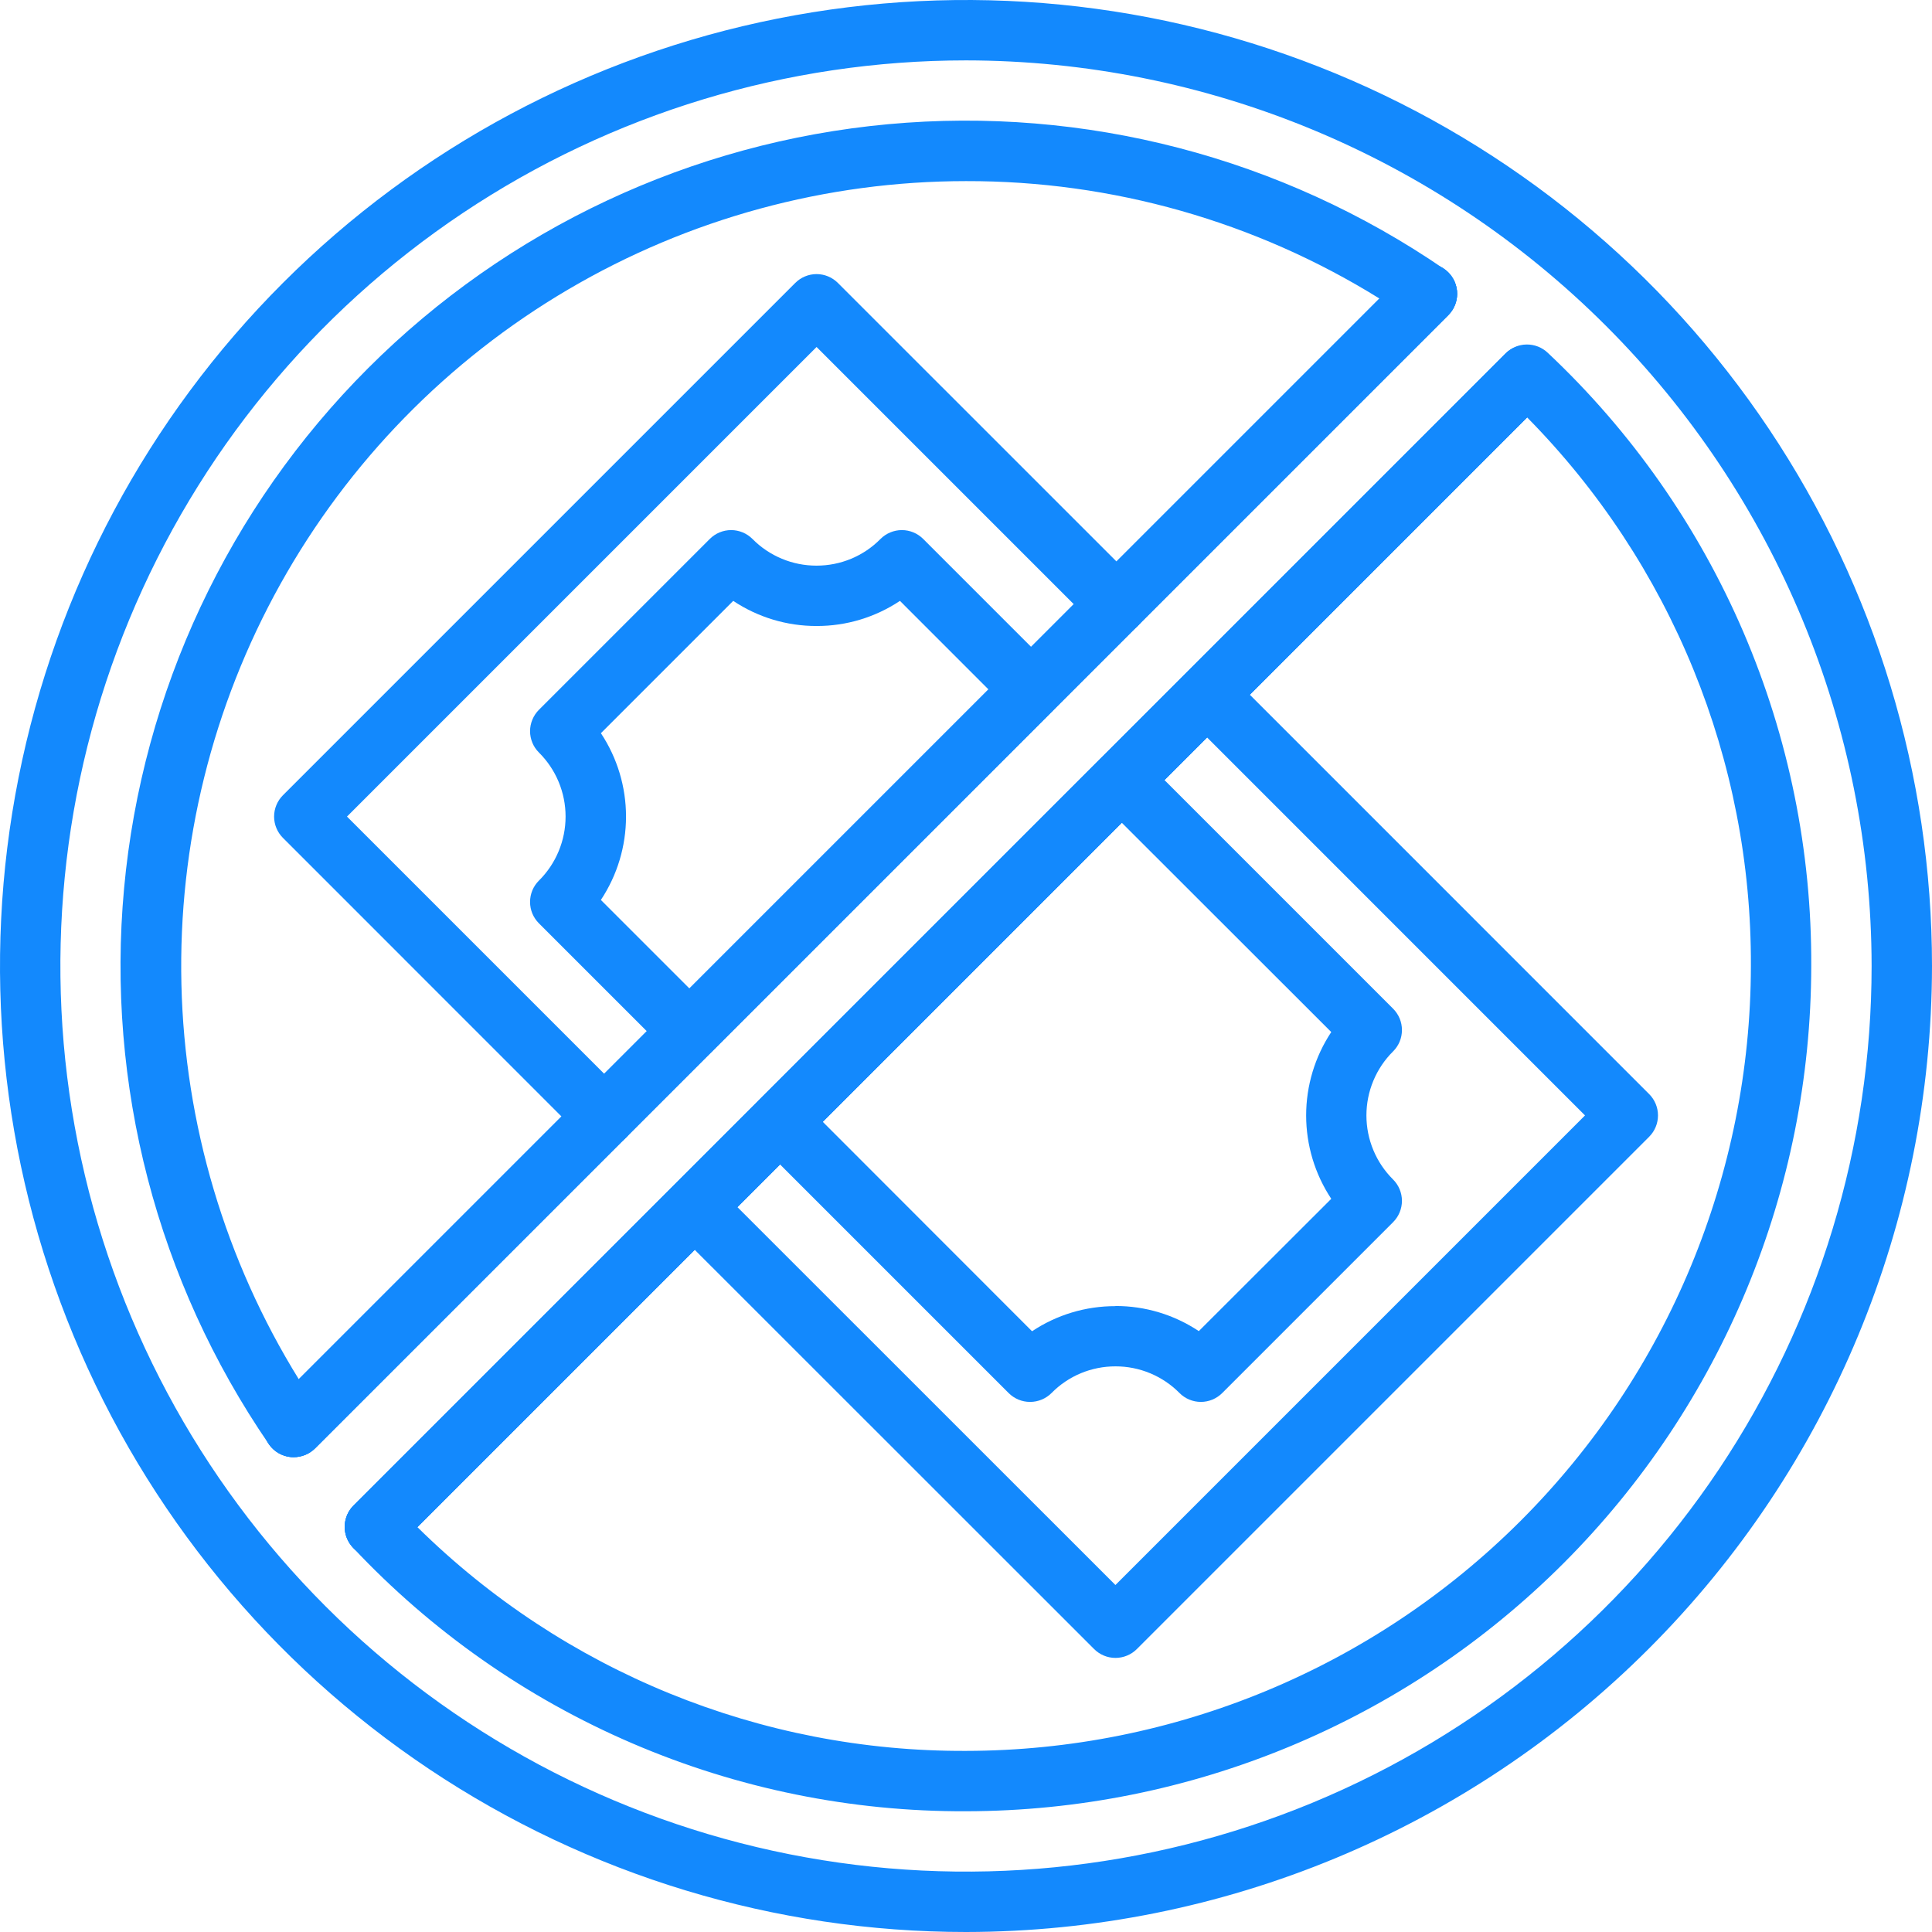 <svg width="70" height="70" viewBox="0 0 70 70" fill="none" xmlns="http://www.w3.org/2000/svg">
<path d="M10.642 52.795C10.426 52.795 10.214 52.731 10.034 52.611C9.854 52.491 9.714 52.32 9.631 52.12C9.548 51.92 9.526 51.7 9.569 51.487C9.611 51.275 9.716 51.08 9.869 50.927L50.927 9.869C51.029 9.767 51.149 9.687 51.282 9.632C51.415 9.577 51.557 9.548 51.701 9.548C51.845 9.548 51.987 9.577 52.12 9.632C52.253 9.687 52.373 9.767 52.475 9.869C52.577 9.971 52.657 10.091 52.712 10.224C52.767 10.357 52.795 10.499 52.795 10.643C52.795 10.786 52.767 10.929 52.712 11.062C52.657 11.194 52.577 11.315 52.475 11.417L11.417 52.475C11.315 52.577 11.194 52.657 11.061 52.712C10.928 52.767 10.786 52.795 10.642 52.795Z" fill="#1389FD"/>
<path d="M13.584 56.416C13.368 56.416 13.157 56.351 12.977 56.231C12.797 56.111 12.657 55.94 12.574 55.74C12.491 55.541 12.47 55.321 12.512 55.108C12.554 54.896 12.658 54.702 12.811 54.549L54.549 12.811C54.755 12.612 55.031 12.502 55.318 12.504C55.605 12.507 55.879 12.622 56.082 12.824C56.285 13.027 56.4 13.302 56.402 13.588C56.405 13.875 56.294 14.151 56.095 14.358L14.358 56.095C14.153 56.3 13.874 56.416 13.584 56.416Z" fill="#1389FD"/>
<path d="M35 70C28.078 70 21.311 67.947 15.555 64.101C9.799 60.256 5.313 54.789 2.664 48.394C0.015 41.998 -0.678 34.961 0.673 28.172C2.023 21.383 5.356 15.146 10.251 10.251C15.146 5.356 21.383 2.023 28.172 0.673C34.961 -0.678 41.998 0.015 48.394 2.664C54.789 5.313 60.256 9.799 64.101 15.555C67.947 21.311 70 28.078 70 35C69.99 44.279 66.299 53.176 59.737 59.737C53.176 66.299 44.279 69.99 35 70ZM35 2.188C28.51 2.188 22.166 4.112 16.77 7.717C11.374 11.323 7.169 16.448 4.685 22.443C2.202 28.439 1.552 35.036 2.818 41.401C4.084 47.766 7.209 53.613 11.798 58.202C16.387 62.791 22.234 65.916 28.599 67.182C34.964 68.448 41.561 67.798 47.557 65.315C53.553 62.831 58.677 58.626 62.283 53.23C65.888 47.834 67.812 41.49 67.812 35C67.803 26.301 64.343 17.96 58.191 11.809C52.04 5.658 43.699 2.197 35 2.188ZM13.584 56.416C13.368 56.416 13.157 56.351 12.977 56.231C12.797 56.111 12.657 55.94 12.574 55.74C12.491 55.541 12.47 55.321 12.512 55.108C12.554 54.896 12.658 54.702 12.811 54.549L39.87 27.489L54.549 12.811C54.755 12.612 55.031 12.502 55.318 12.504C55.605 12.507 55.879 12.622 56.082 12.824C56.285 13.027 56.4 13.302 56.402 13.588C56.405 13.875 56.294 14.151 56.095 14.358L14.358 56.095C14.153 56.3 13.874 56.416 13.584 56.416ZM10.642 52.795C10.426 52.795 10.214 52.731 10.034 52.611C9.854 52.491 9.714 52.32 9.631 52.12C9.548 51.92 9.526 51.7 9.569 51.487C9.611 51.275 9.716 51.08 9.869 50.927L50.927 9.869C51.132 9.664 51.411 9.548 51.701 9.548C51.991 9.548 52.27 9.664 52.475 9.869C52.68 10.074 52.795 10.352 52.795 10.643C52.795 10.933 52.68 11.211 52.475 11.417L11.417 52.475C11.315 52.577 11.194 52.657 11.061 52.712C10.928 52.767 10.786 52.795 10.642 52.795Z" fill="#1389FD"/>
<path d="M10.642 52.795C10.609 52.795 10.575 52.795 10.543 52.795C10.383 52.78 10.228 52.73 10.09 52.649C9.951 52.568 9.832 52.457 9.741 52.325C5.695 46.429 3.839 39.304 4.496 32.183C5.153 25.063 8.28 18.397 13.336 13.341C18.393 8.285 25.059 5.157 32.179 4.5C39.299 3.844 46.425 5.699 52.321 9.745C52.453 9.836 52.564 9.955 52.645 10.094C52.726 10.232 52.776 10.387 52.791 10.547C52.806 10.707 52.785 10.868 52.73 11.019C52.676 11.17 52.589 11.307 52.475 11.421L11.417 52.475C11.315 52.577 11.194 52.657 11.061 52.712C10.928 52.767 10.786 52.795 10.642 52.795ZM35 6.562C29.934 6.563 24.959 7.917 20.592 10.485C16.224 13.052 12.622 16.74 10.157 21.166C7.692 25.593 6.455 30.597 6.573 35.662C6.691 40.727 8.16 45.669 10.828 49.976L49.984 10.819C45.487 8.025 40.295 6.55 35 6.562Z" fill="#1389FD"/>
<path d="M35 65.625C30.84 65.643 26.722 64.804 22.901 63.161C19.079 61.518 15.637 59.106 12.789 56.074C12.592 55.867 12.483 55.591 12.488 55.304C12.492 55.018 12.608 54.745 12.811 54.543L54.549 12.806C54.75 12.602 55.023 12.486 55.31 12.482C55.596 12.478 55.873 12.586 56.08 12.784C59.111 15.633 61.523 19.076 63.165 22.898C64.807 26.721 65.644 30.84 65.625 35C65.616 43.119 62.386 50.904 56.645 56.645C50.904 62.386 43.119 65.616 35 65.625ZM15.123 55.33C20.415 60.555 27.563 63.471 35 63.438C42.539 63.429 49.768 60.43 55.099 55.099C60.43 49.768 63.429 42.539 63.438 35C63.471 27.563 60.555 20.415 55.33 15.123L15.123 55.33Z" fill="#1389FD"/>
<path d="M24.981 38.456C24.691 38.456 24.413 38.341 24.208 38.136L19.527 33.455C19.425 33.353 19.344 33.232 19.288 33.099C19.233 32.966 19.205 32.824 19.205 32.68C19.205 32.536 19.233 32.393 19.288 32.26C19.344 32.127 19.425 32.006 19.527 31.905C19.833 31.601 20.076 31.24 20.241 30.841C20.407 30.444 20.492 30.017 20.492 29.585C20.492 29.154 20.407 28.727 20.241 28.329C20.076 27.931 19.833 27.57 19.527 27.266C19.425 27.165 19.344 27.044 19.289 26.911C19.234 26.778 19.205 26.636 19.205 26.492C19.205 26.348 19.234 26.205 19.289 26.073C19.344 25.94 19.425 25.819 19.527 25.717L25.717 19.527C25.922 19.322 26.201 19.206 26.491 19.206C26.634 19.206 26.777 19.235 26.909 19.29C27.042 19.345 27.162 19.426 27.264 19.528C27.567 19.835 27.928 20.078 28.327 20.244C28.725 20.41 29.152 20.495 29.584 20.494C30.015 20.495 30.442 20.41 30.84 20.244C31.238 20.079 31.599 19.835 31.901 19.528C32.003 19.426 32.124 19.345 32.257 19.29C32.389 19.235 32.532 19.206 32.676 19.206C32.966 19.206 33.244 19.322 33.449 19.527L38.13 24.208C38.335 24.413 38.45 24.691 38.45 24.981C38.45 25.271 38.335 25.549 38.13 25.755L25.749 38.136C25.545 38.34 25.269 38.455 24.981 38.456ZM21.771 32.607L24.981 35.816L35.816 24.981L32.607 21.771C31.713 22.367 30.662 22.684 29.587 22.681C28.512 22.684 27.461 22.367 26.566 21.771L21.772 26.565C22.366 27.461 22.682 28.511 22.682 29.586C22.682 30.66 22.365 31.711 21.771 32.607Z" fill="#1389FD"/>
<path d="M37.319 50.794C37.029 50.794 36.751 50.678 36.545 50.473L27.489 41.417C27.284 41.212 27.169 40.934 27.169 40.644C27.169 40.354 27.284 40.076 27.489 39.87L39.87 27.489C40.076 27.284 40.354 27.169 40.644 27.169C40.934 27.169 41.212 27.284 41.417 27.489L50.473 36.545C50.575 36.647 50.656 36.768 50.712 36.901C50.767 37.034 50.795 37.176 50.795 37.32C50.795 37.464 50.767 37.607 50.712 37.74C50.656 37.873 50.575 37.994 50.473 38.095C50.167 38.399 49.924 38.76 49.759 39.158C49.593 39.556 49.508 39.983 49.508 40.415C49.508 40.846 49.593 41.273 49.759 41.671C49.924 42.069 50.167 42.43 50.473 42.734C50.575 42.836 50.656 42.956 50.711 43.089C50.766 43.222 50.795 43.364 50.795 43.508C50.795 43.652 50.766 43.795 50.711 43.928C50.656 44.06 50.575 44.181 50.473 44.283L44.283 50.473C44.078 50.678 43.799 50.794 43.509 50.794C43.366 50.794 43.223 50.765 43.091 50.71C42.958 50.655 42.837 50.574 42.736 50.472C42.433 50.165 42.072 49.922 41.673 49.756C41.275 49.59 40.848 49.505 40.416 49.506C39.985 49.505 39.558 49.59 39.16 49.755C38.762 49.921 38.401 50.165 38.099 50.472C37.997 50.574 37.876 50.655 37.743 50.71C37.611 50.765 37.468 50.794 37.324 50.794H37.319ZM40.414 47.319C41.489 47.316 42.54 47.633 43.435 48.229L48.234 43.435C47.641 42.539 47.324 41.489 47.324 40.414C47.324 39.34 47.641 38.289 48.234 37.393L40.644 29.809L29.809 40.644L37.393 48.234C38.287 47.638 39.338 47.322 40.413 47.324L40.414 47.319Z" fill="#1389FD"/>
<path d="M40.414 60.069C40.124 60.069 39.846 59.953 39.641 59.748L24.404 44.516C24.302 44.414 24.222 44.293 24.167 44.161C24.112 44.028 24.084 43.886 24.084 43.742C24.084 43.598 24.112 43.456 24.167 43.323C24.222 43.191 24.303 43.07 24.404 42.968C24.506 42.867 24.627 42.786 24.759 42.731C24.892 42.677 25.034 42.648 25.178 42.648C25.322 42.648 25.464 42.677 25.597 42.732C25.729 42.787 25.85 42.867 25.951 42.969L40.414 57.428L57.428 40.414L42.966 25.951C42.761 25.746 42.645 25.467 42.646 25.177C42.646 24.886 42.761 24.608 42.967 24.403C43.172 24.197 43.451 24.082 43.742 24.082C44.032 24.083 44.31 24.198 44.516 24.404L59.752 39.641C59.957 39.846 60.072 40.124 60.072 40.414C60.072 40.704 59.957 40.982 59.752 41.187L41.191 59.748C41.089 59.85 40.968 59.931 40.834 59.986C40.701 60.041 40.558 60.069 40.414 60.069Z" fill="#1389FD"/>
<path d="M21.897 41.552C21.753 41.552 21.611 41.523 21.478 41.468C21.345 41.413 21.224 41.333 21.122 41.231L10.252 30.359C10.047 30.154 9.931 29.876 9.931 29.586C9.931 29.296 10.047 29.018 10.252 28.813L28.813 10.252C29.018 10.047 29.296 9.931 29.586 9.931C29.876 9.931 30.154 10.047 30.359 10.252L41.231 21.122C41.333 21.224 41.413 21.345 41.468 21.477C41.523 21.61 41.552 21.752 41.552 21.896C41.552 22.04 41.524 22.182 41.469 22.315C41.414 22.447 41.333 22.568 41.232 22.67C41.13 22.771 41.01 22.852 40.877 22.907C40.744 22.962 40.602 22.99 40.458 22.99C40.315 22.99 40.172 22.962 40.039 22.907C39.907 22.852 39.786 22.772 39.684 22.67L29.586 12.572L12.572 29.586L22.67 39.684C22.823 39.837 22.927 40.032 22.969 40.245C23.012 40.457 22.99 40.676 22.907 40.876C22.824 41.076 22.684 41.247 22.504 41.367C22.325 41.487 22.113 41.551 21.897 41.552Z" fill="#1389FD"/>
</svg>
